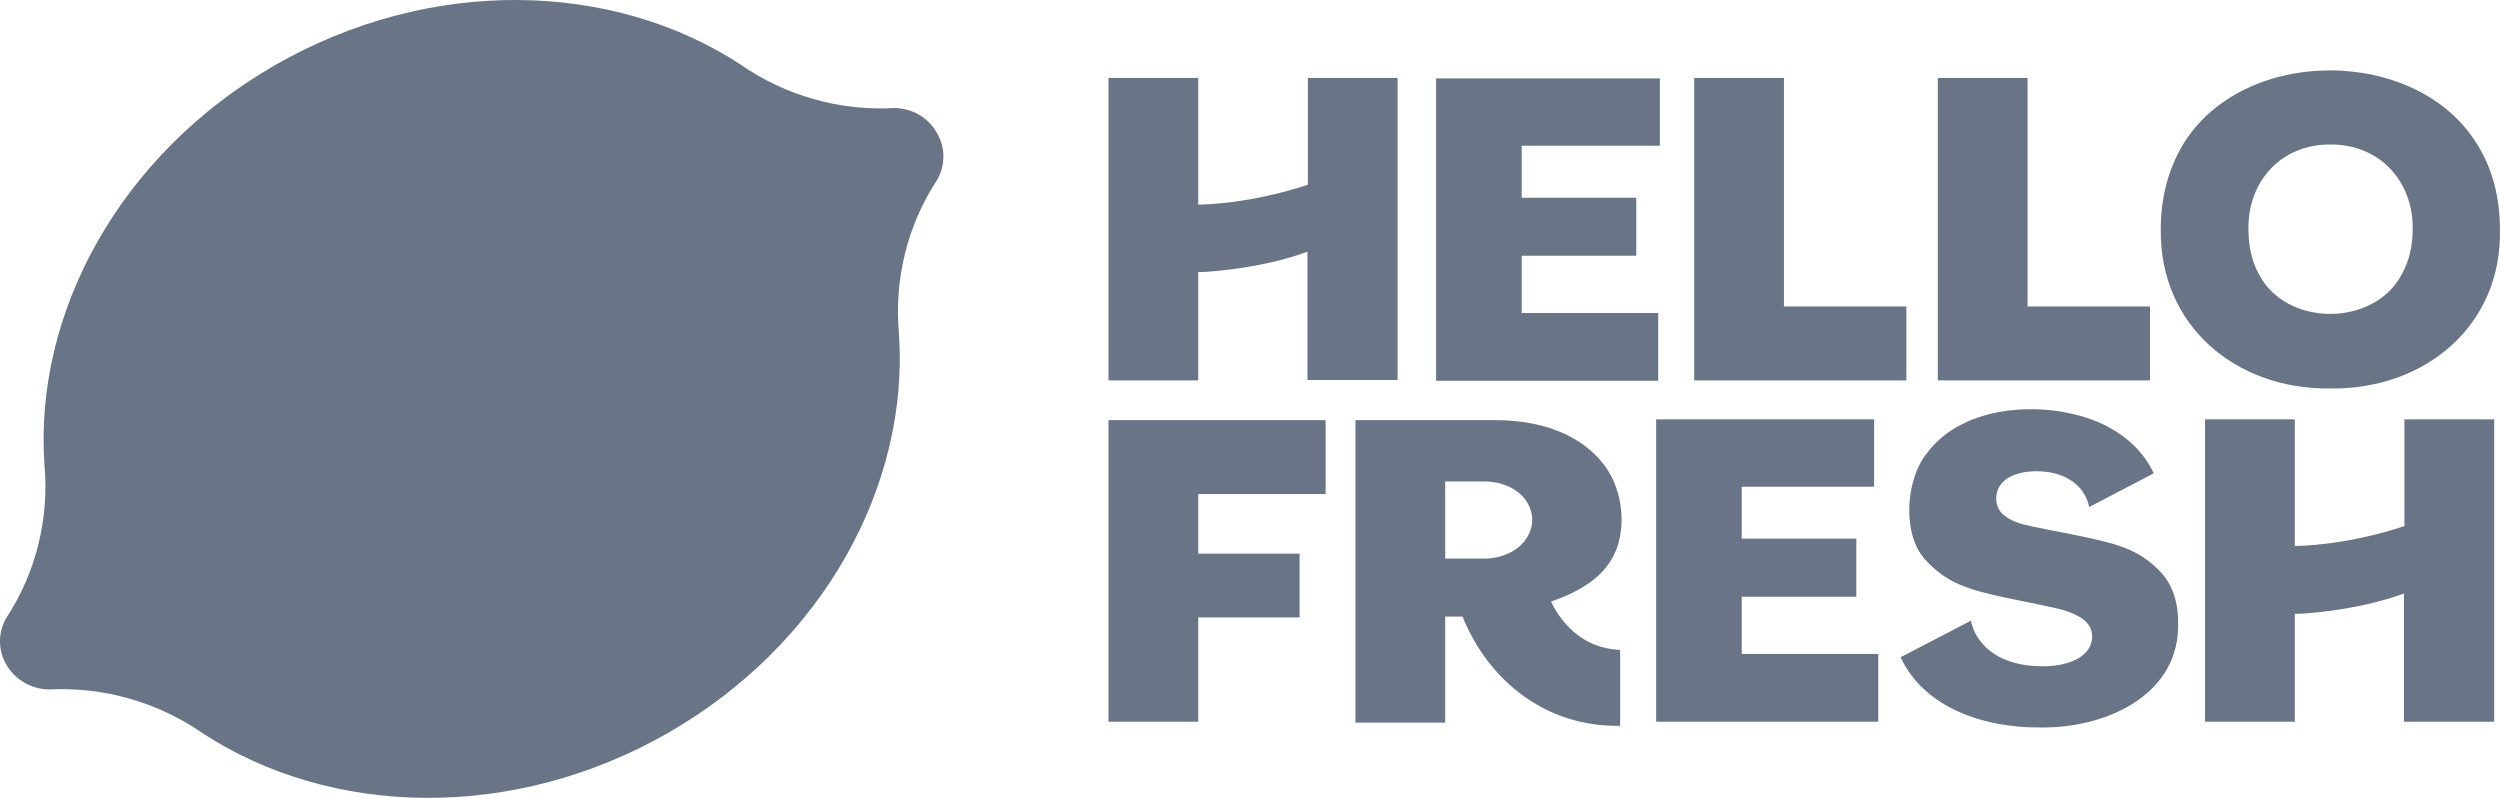 <svg width="94" height="30" viewBox="0 0 94 30" fill="none" xmlns="http://www.w3.org/2000/svg">
<g clip-path="url(#clip0_8_367)">
<path d="M62.271 27.138V15.767H70.467V18.301H65.49V20.255H69.798V22.437H65.49V24.589H70.623V27.138H62.271ZM93.781 27.138V15.767H90.406V19.781C88.197 20.514 86.424 20.529 86.284 20.529V15.767H82.909V27.138H86.284V23.078H86.378C86.331 23.093 88.539 23.002 90.39 22.315V27.138H93.781ZM45.054 27.138V23.215H48.864V20.819H45.054V18.576H49.844V15.798H41.679V27.138H45.054ZM62.349 14.317V11.768H57.216V9.616H61.524V7.434H57.216V5.48H62.411V2.947H53.997V14.317H62.349ZM80.841 14.302V11.524H76.237V2.931H72.862V14.302H80.841ZM71.68 14.302V11.524H67.077V2.931H63.702V14.302H71.68ZM87.622 5.434C89.473 5.419 90.748 6.823 90.717 8.624C90.717 9.265 90.577 9.83 90.312 10.303C89.27 12.303 85.958 12.303 84.931 10.303C84.667 9.83 84.542 9.25 84.542 8.624C84.511 6.823 85.771 5.419 87.622 5.434ZM87.622 14.607C91.183 14.653 94.076 12.242 93.998 8.624C93.998 7.434 93.719 6.365 93.174 5.48C90.934 1.71 84.294 1.695 82.054 5.48C81.525 6.381 81.245 7.434 81.245 8.624C81.199 12.242 84.06 14.653 87.622 14.607ZM52.55 14.302V2.931H49.176V6.945C46.967 7.678 45.194 7.693 45.054 7.693V2.931H41.679V14.302H45.054V10.227H45.147C45.101 10.242 47.309 10.151 49.16 9.464V14.287H52.55V14.302ZM76.688 27.352C79.099 27.398 81.821 26.207 81.898 23.628C81.93 22.758 81.727 22.071 81.307 21.582C80.872 21.094 80.343 20.743 79.737 20.544C78.928 20.239 76.953 19.934 76.082 19.72C75.802 19.644 75.553 19.537 75.366 19.384C74.978 19.11 74.962 18.484 75.288 18.148C75.615 17.797 76.175 17.706 76.688 17.721C77.59 17.751 78.368 18.194 78.555 19.064L80.981 17.797C80.561 16.897 79.814 16.271 78.866 15.859C76.859 15.035 73.811 15.203 72.458 17.034C71.634 18.041 71.525 20.102 72.38 21.033C72.816 21.521 73.329 21.872 73.92 22.071C74.698 22.391 76.688 22.697 77.59 22.941C78.119 23.109 78.695 23.368 78.663 23.979C78.601 24.864 77.419 25.093 76.626 25.047C75.771 25.017 74.978 24.757 74.48 24.131C74.293 23.902 74.169 23.628 74.106 23.338L71.463 24.711C72.334 26.604 74.589 27.367 76.688 27.352ZM54.339 21.002H55.817C56.128 21.002 56.423 20.941 56.688 20.819C57.527 20.468 57.901 19.537 57.356 18.789C57.014 18.331 56.408 18.102 55.817 18.102H54.339V21.002ZM60.856 27.291C58.134 27.321 55.972 25.612 54.992 23.185H54.339V27.169H50.964V15.798H56.236C57.885 15.798 59.487 16.302 60.389 17.584C61.011 18.469 61.167 19.842 60.7 20.834C60.28 21.72 59.378 22.254 58.321 22.62C58.321 22.62 58.803 23.765 59.922 24.223C60.218 24.345 60.56 24.421 60.918 24.436V27.306C60.887 27.291 60.871 27.291 60.856 27.291Z" fill="#697586"/>
<path d="M35.219 4.984C35.561 5.552 35.546 6.229 35.234 6.767C34.113 8.474 33.614 10.518 33.801 12.548C34.191 18.236 30.967 24.201 25.126 27.553C19.285 30.905 12.433 30.72 7.62 27.569C5.938 26.4 3.882 25.816 1.826 25.924C1.203 25.908 0.596 25.585 0.253 25.016C-0.09 24.448 -0.074 23.771 0.238 23.233C1.359 21.526 1.857 19.482 1.67 17.452C1.281 11.764 4.505 5.798 10.346 2.447C16.186 -0.905 23.039 -0.72 27.852 2.431C29.534 3.6 31.59 4.184 33.645 4.061C34.284 4.077 34.892 4.399 35.219 4.984Z" fill="#697586"/>
</g>
<defs>
<clipPath id="clip0_8_367">
<rect width="94" height="30" fill="white"/>
</clipPath>
</defs>
</svg>
